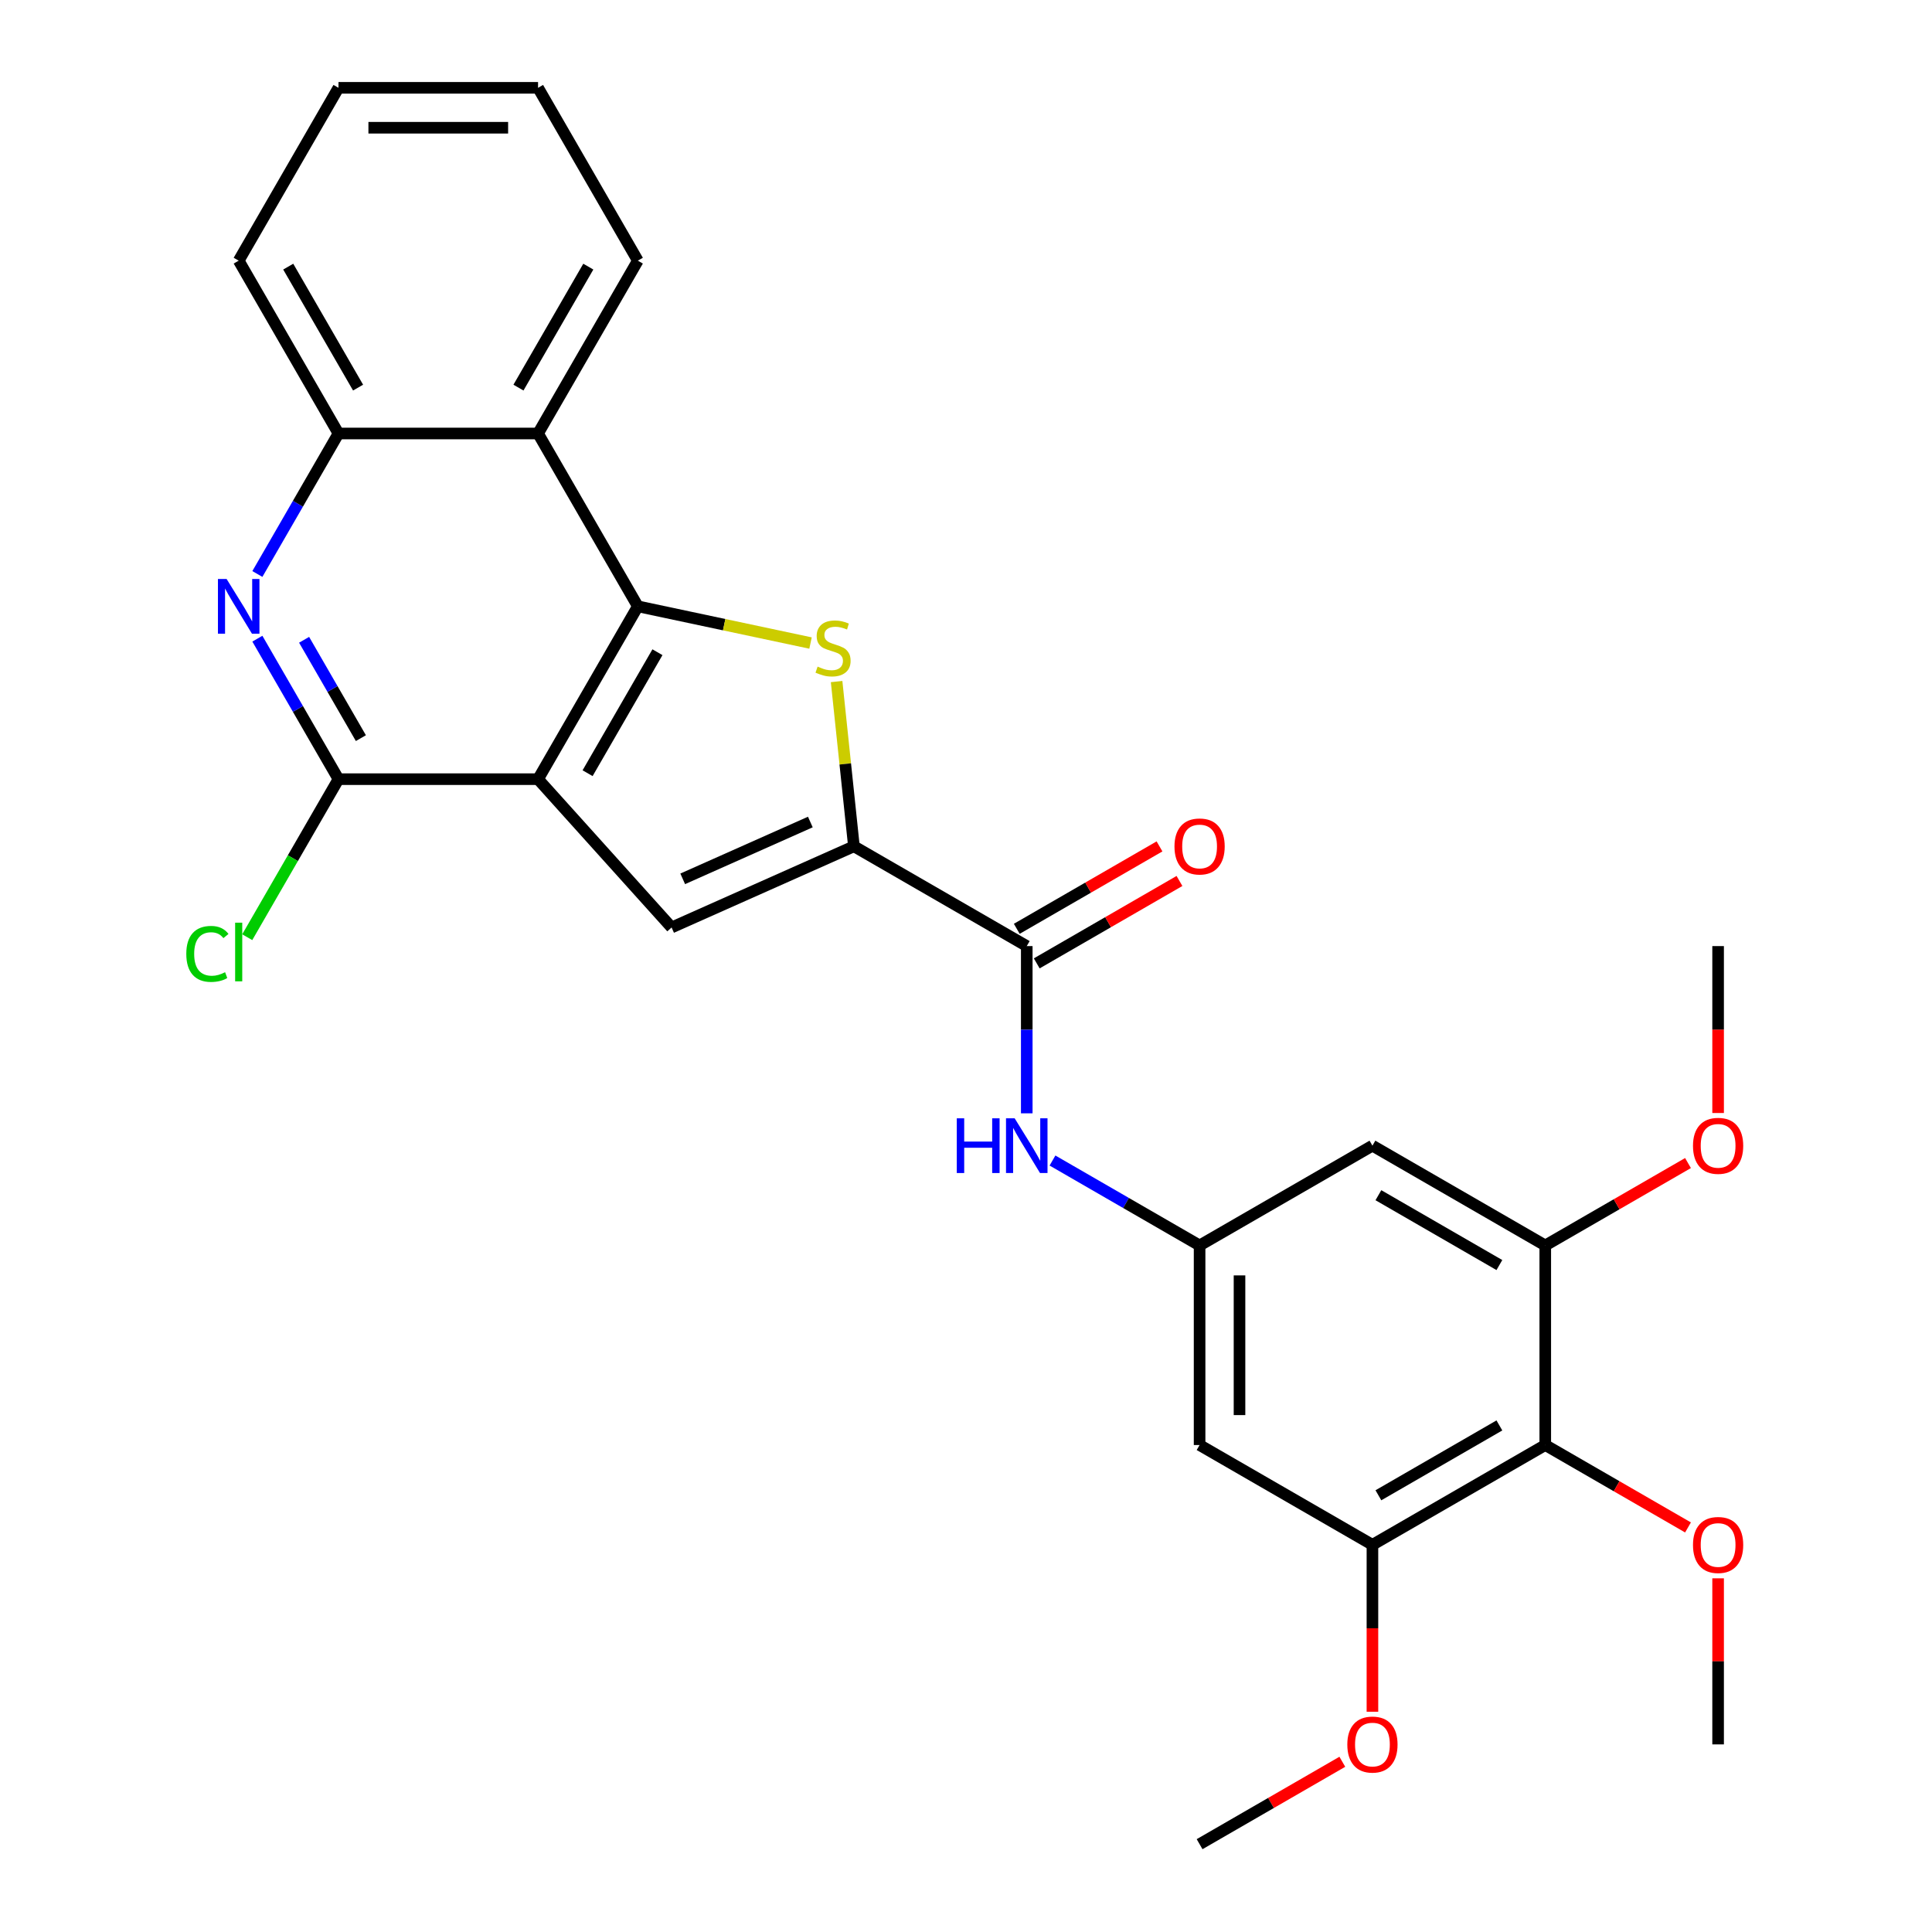 <?xml version='1.0' encoding='iso-8859-1'?>
<svg version='1.1' baseProfile='full'
              xmlns='http://www.w3.org/2000/svg'
                      xmlns:rdkit='http://www.rdkit.org/xml'
                      xmlns:xlink='http://www.w3.org/1999/xlink'
                  xml:space='preserve'
width='1000px' height='1000px' viewBox='0 0 1000 1000'>
<!-- END OF HEADER -->
<rect style='opacity:1.0;fill:#FFFFFF;stroke:none' width='1000' height='1000' x='0' y='0'> </rect>
<path class='bond-0' d='M 278.497,403.296 L 330.147,313.835' style='fill:none;fill-rule:evenodd;stroke:#000000;stroke-width:6px;stroke-linecap:butt;stroke-linejoin:miter;stroke-opacity:1' />
<path class='bond-0' d='M 304.137,400.206 L 340.292,337.584' style='fill:none;fill-rule:evenodd;stroke:#000000;stroke-width:6px;stroke-linecap:butt;stroke-linejoin:miter;stroke-opacity:1' />
<path class='bond-3' d='M 278.497,403.296 L 347.618,480.062' style='fill:none;fill-rule:evenodd;stroke:#000000;stroke-width:6px;stroke-linecap:butt;stroke-linejoin:miter;stroke-opacity:1' />
<path class='bond-4' d='M 278.497,403.296 L 175.198,403.296' style='fill:none;fill-rule:evenodd;stroke:#000000;stroke-width:6px;stroke-linecap:butt;stroke-linejoin:miter;stroke-opacity:1' />
<path class='bond-1' d='M 330.147,313.835 L 374.837,323.334' style='fill:none;fill-rule:evenodd;stroke:#000000;stroke-width:6px;stroke-linecap:butt;stroke-linejoin:miter;stroke-opacity:1' />
<path class='bond-1' d='M 374.837,323.334 L 419.527,332.834' style='fill:none;fill-rule:evenodd;stroke:#CCCC00;stroke-width:6px;stroke-linecap:butt;stroke-linejoin:miter;stroke-opacity:1' />
<path class='bond-7' d='M 330.147,313.835 L 278.497,224.375' style='fill:none;fill-rule:evenodd;stroke:#000000;stroke-width:6px;stroke-linecap:butt;stroke-linejoin:miter;stroke-opacity:1' />
<path class='bond-28' d='M 433.025,352.775 L 437.506,395.411' style='fill:none;fill-rule:evenodd;stroke:#CCCC00;stroke-width:6px;stroke-linecap:butt;stroke-linejoin:miter;stroke-opacity:1' />
<path class='bond-28' d='M 437.506,395.411 L 441.987,438.046' style='fill:none;fill-rule:evenodd;stroke:#000000;stroke-width:6px;stroke-linecap:butt;stroke-linejoin:miter;stroke-opacity:1' />
<path class='bond-2' d='M 441.987,438.046 L 347.618,480.062' style='fill:none;fill-rule:evenodd;stroke:#000000;stroke-width:6px;stroke-linecap:butt;stroke-linejoin:miter;stroke-opacity:1' />
<path class='bond-2' d='M 419.429,425.475 L 353.371,454.886' style='fill:none;fill-rule:evenodd;stroke:#000000;stroke-width:6px;stroke-linecap:butt;stroke-linejoin:miter;stroke-opacity:1' />
<path class='bond-6' d='M 441.987,438.046 L 531.448,489.696' style='fill:none;fill-rule:evenodd;stroke:#000000;stroke-width:6px;stroke-linecap:butt;stroke-linejoin:miter;stroke-opacity:1' />
<path class='bond-5' d='M 175.198,403.296 L 154.206,366.937' style='fill:none;fill-rule:evenodd;stroke:#000000;stroke-width:6px;stroke-linecap:butt;stroke-linejoin:miter;stroke-opacity:1' />
<path class='bond-5' d='M 154.206,366.937 L 133.214,330.578' style='fill:none;fill-rule:evenodd;stroke:#0000FF;stroke-width:6px;stroke-linecap:butt;stroke-linejoin:miter;stroke-opacity:1' />
<path class='bond-5' d='M 186.792,382.058 L 172.098,356.607' style='fill:none;fill-rule:evenodd;stroke:#000000;stroke-width:6px;stroke-linecap:butt;stroke-linejoin:miter;stroke-opacity:1' />
<path class='bond-5' d='M 172.098,356.607 L 157.404,331.155' style='fill:none;fill-rule:evenodd;stroke:#0000FF;stroke-width:6px;stroke-linecap:butt;stroke-linejoin:miter;stroke-opacity:1' />
<path class='bond-17' d='M 175.198,403.296 L 151.584,444.196' style='fill:none;fill-rule:evenodd;stroke:#000000;stroke-width:6px;stroke-linecap:butt;stroke-linejoin:miter;stroke-opacity:1' />
<path class='bond-17' d='M 151.584,444.196 L 127.97,485.096' style='fill:none;fill-rule:evenodd;stroke:#00CC00;stroke-width:6px;stroke-linecap:butt;stroke-linejoin:miter;stroke-opacity:1' />
<path class='bond-9' d='M 133.214,297.093 L 154.206,260.734' style='fill:none;fill-rule:evenodd;stroke:#0000FF;stroke-width:6px;stroke-linecap:butt;stroke-linejoin:miter;stroke-opacity:1' />
<path class='bond-9' d='M 154.206,260.734 L 175.198,224.375' style='fill:none;fill-rule:evenodd;stroke:#000000;stroke-width:6px;stroke-linecap:butt;stroke-linejoin:miter;stroke-opacity:1' />
<path class='bond-12' d='M 531.448,489.696 L 531.448,532.975' style='fill:none;fill-rule:evenodd;stroke:#000000;stroke-width:6px;stroke-linecap:butt;stroke-linejoin:miter;stroke-opacity:1' />
<path class='bond-12' d='M 531.448,532.975 L 531.448,576.254' style='fill:none;fill-rule:evenodd;stroke:#0000FF;stroke-width:6px;stroke-linecap:butt;stroke-linejoin:miter;stroke-opacity:1' />
<path class='bond-16' d='M 536.613,498.642 L 573.552,477.316' style='fill:none;fill-rule:evenodd;stroke:#000000;stroke-width:6px;stroke-linecap:butt;stroke-linejoin:miter;stroke-opacity:1' />
<path class='bond-16' d='M 573.552,477.316 L 610.49,455.989' style='fill:none;fill-rule:evenodd;stroke:#FF0000;stroke-width:6px;stroke-linecap:butt;stroke-linejoin:miter;stroke-opacity:1' />
<path class='bond-16' d='M 526.283,480.75 L 563.222,459.424' style='fill:none;fill-rule:evenodd;stroke:#000000;stroke-width:6px;stroke-linecap:butt;stroke-linejoin:miter;stroke-opacity:1' />
<path class='bond-16' d='M 563.222,459.424 L 600.16,438.097' style='fill:none;fill-rule:evenodd;stroke:#FF0000;stroke-width:6px;stroke-linecap:butt;stroke-linejoin:miter;stroke-opacity:1' />
<path class='bond-21' d='M 278.497,224.375 L 330.147,134.915' style='fill:none;fill-rule:evenodd;stroke:#000000;stroke-width:6px;stroke-linecap:butt;stroke-linejoin:miter;stroke-opacity:1' />
<path class='bond-21' d='M 268.353,200.626 L 304.508,138.004' style='fill:none;fill-rule:evenodd;stroke:#000000;stroke-width:6px;stroke-linecap:butt;stroke-linejoin:miter;stroke-opacity:1' />
<path class='bond-29' d='M 278.497,224.375 L 175.198,224.375' style='fill:none;fill-rule:evenodd;stroke:#000000;stroke-width:6px;stroke-linecap:butt;stroke-linejoin:miter;stroke-opacity:1' />
<path class='bond-8' d='M 799.828,747.946 L 710.368,799.596' style='fill:none;fill-rule:evenodd;stroke:#000000;stroke-width:6px;stroke-linecap:butt;stroke-linejoin:miter;stroke-opacity:1' />
<path class='bond-8' d='M 776.079,737.801 L 713.457,773.956' style='fill:none;fill-rule:evenodd;stroke:#000000;stroke-width:6px;stroke-linecap:butt;stroke-linejoin:miter;stroke-opacity:1' />
<path class='bond-18' d='M 799.828,747.946 L 836.767,769.273' style='fill:none;fill-rule:evenodd;stroke:#000000;stroke-width:6px;stroke-linecap:butt;stroke-linejoin:miter;stroke-opacity:1' />
<path class='bond-18' d='M 836.767,769.273 L 873.706,790.599' style='fill:none;fill-rule:evenodd;stroke:#FF0000;stroke-width:6px;stroke-linecap:butt;stroke-linejoin:miter;stroke-opacity:1' />
<path class='bond-31' d='M 799.828,747.946 L 799.828,644.646' style='fill:none;fill-rule:evenodd;stroke:#000000;stroke-width:6px;stroke-linecap:butt;stroke-linejoin:miter;stroke-opacity:1' />
<path class='bond-22' d='M 175.198,224.375 L 123.548,134.915' style='fill:none;fill-rule:evenodd;stroke:#000000;stroke-width:6px;stroke-linecap:butt;stroke-linejoin:miter;stroke-opacity:1' />
<path class='bond-22' d='M 185.342,200.626 L 149.187,138.004' style='fill:none;fill-rule:evenodd;stroke:#000000;stroke-width:6px;stroke-linecap:butt;stroke-linejoin:miter;stroke-opacity:1' />
<path class='bond-10' d='M 799.828,644.646 L 710.368,592.996' style='fill:none;fill-rule:evenodd;stroke:#000000;stroke-width:6px;stroke-linecap:butt;stroke-linejoin:miter;stroke-opacity:1' />
<path class='bond-10' d='M 776.079,654.791 L 713.457,618.636' style='fill:none;fill-rule:evenodd;stroke:#000000;stroke-width:6px;stroke-linecap:butt;stroke-linejoin:miter;stroke-opacity:1' />
<path class='bond-20' d='M 799.828,644.646 L 836.767,623.319' style='fill:none;fill-rule:evenodd;stroke:#000000;stroke-width:6px;stroke-linecap:butt;stroke-linejoin:miter;stroke-opacity:1' />
<path class='bond-20' d='M 836.767,623.319 L 873.706,601.993' style='fill:none;fill-rule:evenodd;stroke:#FF0000;stroke-width:6px;stroke-linecap:butt;stroke-linejoin:miter;stroke-opacity:1' />
<path class='bond-11' d='M 710.368,799.596 L 620.908,747.946' style='fill:none;fill-rule:evenodd;stroke:#000000;stroke-width:6px;stroke-linecap:butt;stroke-linejoin:miter;stroke-opacity:1' />
<path class='bond-19' d='M 710.368,799.596 L 710.368,842.794' style='fill:none;fill-rule:evenodd;stroke:#000000;stroke-width:6px;stroke-linecap:butt;stroke-linejoin:miter;stroke-opacity:1' />
<path class='bond-19' d='M 710.368,842.794 L 710.368,885.993' style='fill:none;fill-rule:evenodd;stroke:#FF0000;stroke-width:6px;stroke-linecap:butt;stroke-linejoin:miter;stroke-opacity:1' />
<path class='bond-13' d='M 544.77,600.688 L 582.839,622.667' style='fill:none;fill-rule:evenodd;stroke:#0000FF;stroke-width:6px;stroke-linecap:butt;stroke-linejoin:miter;stroke-opacity:1' />
<path class='bond-13' d='M 582.839,622.667 L 620.908,644.646' style='fill:none;fill-rule:evenodd;stroke:#000000;stroke-width:6px;stroke-linecap:butt;stroke-linejoin:miter;stroke-opacity:1' />
<path class='bond-14' d='M 620.908,644.646 L 710.368,592.996' style='fill:none;fill-rule:evenodd;stroke:#000000;stroke-width:6px;stroke-linecap:butt;stroke-linejoin:miter;stroke-opacity:1' />
<path class='bond-15' d='M 620.908,644.646 L 620.908,747.946' style='fill:none;fill-rule:evenodd;stroke:#000000;stroke-width:6px;stroke-linecap:butt;stroke-linejoin:miter;stroke-opacity:1' />
<path class='bond-15' d='M 641.568,660.141 L 641.568,732.451' style='fill:none;fill-rule:evenodd;stroke:#000000;stroke-width:6px;stroke-linecap:butt;stroke-linejoin:miter;stroke-opacity:1' />
<path class='bond-23' d='M 889.289,816.938 L 889.289,859.917' style='fill:none;fill-rule:evenodd;stroke:#FF0000;stroke-width:6px;stroke-linecap:butt;stroke-linejoin:miter;stroke-opacity:1' />
<path class='bond-23' d='M 889.289,859.917 L 889.289,902.896' style='fill:none;fill-rule:evenodd;stroke:#000000;stroke-width:6px;stroke-linecap:butt;stroke-linejoin:miter;stroke-opacity:1' />
<path class='bond-24' d='M 694.786,911.892 L 657.847,933.219' style='fill:none;fill-rule:evenodd;stroke:#FF0000;stroke-width:6px;stroke-linecap:butt;stroke-linejoin:miter;stroke-opacity:1' />
<path class='bond-24' d='M 657.847,933.219 L 620.908,954.545' style='fill:none;fill-rule:evenodd;stroke:#000000;stroke-width:6px;stroke-linecap:butt;stroke-linejoin:miter;stroke-opacity:1' />
<path class='bond-25' d='M 889.289,576.094 L 889.289,532.895' style='fill:none;fill-rule:evenodd;stroke:#FF0000;stroke-width:6px;stroke-linecap:butt;stroke-linejoin:miter;stroke-opacity:1' />
<path class='bond-25' d='M 889.289,532.895 L 889.289,489.696' style='fill:none;fill-rule:evenodd;stroke:#000000;stroke-width:6px;stroke-linecap:butt;stroke-linejoin:miter;stroke-opacity:1' />
<path class='bond-26' d='M 330.147,134.915 L 278.497,45.455' style='fill:none;fill-rule:evenodd;stroke:#000000;stroke-width:6px;stroke-linecap:butt;stroke-linejoin:miter;stroke-opacity:1' />
<path class='bond-27' d='M 123.548,134.915 L 175.198,45.455' style='fill:none;fill-rule:evenodd;stroke:#000000;stroke-width:6px;stroke-linecap:butt;stroke-linejoin:miter;stroke-opacity:1' />
<path class='bond-30' d='M 278.497,45.455 L 175.198,45.455' style='fill:none;fill-rule:evenodd;stroke:#000000;stroke-width:6px;stroke-linecap:butt;stroke-linejoin:miter;stroke-opacity:1' />
<path class='bond-30' d='M 263.002,66.115 L 190.693,66.115' style='fill:none;fill-rule:evenodd;stroke:#000000;stroke-width:6px;stroke-linecap:butt;stroke-linejoin:miter;stroke-opacity:1' />
<path  class='atom-2' d='M 423.19 345.033
Q 423.51 345.153, 424.83 345.713
Q 426.15 346.273, 427.59 346.633
Q 429.07 346.953, 430.51 346.953
Q 433.19 346.953, 434.75 345.673
Q 436.31 344.353, 436.31 342.073
Q 436.31 340.513, 435.51 339.553
Q 434.75 338.593, 433.55 338.073
Q 432.35 337.553, 430.35 336.953
Q 427.83 336.193, 426.31 335.473
Q 424.83 334.753, 423.75 333.233
Q 422.71 331.713, 422.71 329.153
Q 422.71 325.593, 425.11 323.393
Q 427.55 321.193, 432.35 321.193
Q 435.63 321.193, 439.35 322.753
L 438.43 325.833
Q 435.03 324.433, 432.47 324.433
Q 429.71 324.433, 428.19 325.593
Q 426.67 326.713, 426.71 328.673
Q 426.71 330.193, 427.47 331.113
Q 428.27 332.033, 429.39 332.553
Q 430.55 333.073, 432.47 333.673
Q 435.03 334.473, 436.55 335.273
Q 438.07 336.073, 439.15 337.713
Q 440.27 339.313, 440.27 342.073
Q 440.27 345.993, 437.63 348.113
Q 435.03 350.193, 430.67 350.193
Q 428.15 350.193, 426.23 349.633
Q 424.35 349.113, 422.11 348.193
L 423.19 345.033
' fill='#CCCC00'/>
<path  class='atom-6' d='M 117.288 299.675
L 126.568 314.675
Q 127.488 316.155, 128.968 318.835
Q 130.448 321.515, 130.528 321.675
L 130.528 299.675
L 134.288 299.675
L 134.288 327.995
L 130.408 327.995
L 120.448 311.595
Q 119.288 309.675, 118.048 307.475
Q 116.848 305.275, 116.488 304.595
L 116.488 327.995
L 112.808 327.995
L 112.808 299.675
L 117.288 299.675
' fill='#0000FF'/>
<path  class='atom-13' d='M 495.228 578.836
L 499.068 578.836
L 499.068 590.876
L 513.548 590.876
L 513.548 578.836
L 517.388 578.836
L 517.388 607.156
L 513.548 607.156
L 513.548 594.076
L 499.068 594.076
L 499.068 607.156
L 495.228 607.156
L 495.228 578.836
' fill='#0000FF'/>
<path  class='atom-13' d='M 525.188 578.836
L 534.468 593.836
Q 535.388 595.316, 536.868 597.996
Q 538.348 600.676, 538.428 600.836
L 538.428 578.836
L 542.188 578.836
L 542.188 607.156
L 538.308 607.156
L 528.348 590.756
Q 527.188 588.836, 525.948 586.636
Q 524.748 584.436, 524.388 583.756
L 524.388 607.156
L 520.708 607.156
L 520.708 578.836
L 525.188 578.836
' fill='#0000FF'/>
<path  class='atom-17' d='M 607.908 438.126
Q 607.908 431.326, 611.268 427.526
Q 614.628 423.726, 620.908 423.726
Q 627.188 423.726, 630.548 427.526
Q 633.908 431.326, 633.908 438.126
Q 633.908 445.006, 630.508 448.926
Q 627.108 452.806, 620.908 452.806
Q 614.668 452.806, 611.268 448.926
Q 607.908 445.046, 607.908 438.126
M 620.908 449.606
Q 625.228 449.606, 627.548 446.726
Q 629.908 443.806, 629.908 438.126
Q 629.908 432.566, 627.548 429.766
Q 625.228 426.926, 620.908 426.926
Q 616.588 426.926, 614.228 429.726
Q 611.908 432.526, 611.908 438.126
Q 611.908 443.846, 614.228 446.726
Q 616.588 449.606, 620.908 449.606
' fill='#FF0000'/>
<path  class='atom-18' d='M 96.428 493.736
Q 96.428 486.696, 99.708 483.016
Q 103.028 479.296, 109.308 479.296
Q 115.148 479.296, 118.268 483.416
L 115.628 485.576
Q 113.348 482.576, 109.308 482.576
Q 105.028 482.576, 102.748 485.456
Q 100.508 488.296, 100.508 493.736
Q 100.508 499.336, 102.828 502.216
Q 105.188 505.096, 109.748 505.096
Q 112.868 505.096, 116.508 503.216
L 117.628 506.216
Q 116.148 507.176, 113.908 507.736
Q 111.668 508.296, 109.188 508.296
Q 103.028 508.296, 99.708 504.536
Q 96.428 500.776, 96.428 493.736
' fill='#00CC00'/>
<path  class='atom-18' d='M 121.708 477.576
L 125.388 477.576
L 125.388 507.936
L 121.708 507.936
L 121.708 477.576
' fill='#00CC00'/>
<path  class='atom-19' d='M 876.289 799.676
Q 876.289 792.876, 879.649 789.076
Q 883.009 785.276, 889.289 785.276
Q 895.569 785.276, 898.929 789.076
Q 902.289 792.876, 902.289 799.676
Q 902.289 806.556, 898.889 810.476
Q 895.489 814.356, 889.289 814.356
Q 883.049 814.356, 879.649 810.476
Q 876.289 806.596, 876.289 799.676
M 889.289 811.156
Q 893.609 811.156, 895.929 808.276
Q 898.289 805.356, 898.289 799.676
Q 898.289 794.116, 895.929 791.316
Q 893.609 788.476, 889.289 788.476
Q 884.969 788.476, 882.609 791.276
Q 880.289 794.076, 880.289 799.676
Q 880.289 805.396, 882.609 808.276
Q 884.969 811.156, 889.289 811.156
' fill='#FF0000'/>
<path  class='atom-20' d='M 697.368 902.976
Q 697.368 896.176, 700.728 892.376
Q 704.088 888.576, 710.368 888.576
Q 716.648 888.576, 720.008 892.376
Q 723.368 896.176, 723.368 902.976
Q 723.368 909.856, 719.968 913.776
Q 716.568 917.656, 710.368 917.656
Q 704.128 917.656, 700.728 913.776
Q 697.368 909.896, 697.368 902.976
M 710.368 914.456
Q 714.688 914.456, 717.008 911.576
Q 719.368 908.656, 719.368 902.976
Q 719.368 897.416, 717.008 894.616
Q 714.688 891.776, 710.368 891.776
Q 706.048 891.776, 703.688 894.576
Q 701.368 897.376, 701.368 902.976
Q 701.368 908.696, 703.688 911.576
Q 706.048 914.456, 710.368 914.456
' fill='#FF0000'/>
<path  class='atom-21' d='M 876.289 593.076
Q 876.289 586.276, 879.649 582.476
Q 883.009 578.676, 889.289 578.676
Q 895.569 578.676, 898.929 582.476
Q 902.289 586.276, 902.289 593.076
Q 902.289 599.956, 898.889 603.876
Q 895.489 607.756, 889.289 607.756
Q 883.049 607.756, 879.649 603.876
Q 876.289 599.996, 876.289 593.076
M 889.289 604.556
Q 893.609 604.556, 895.929 601.676
Q 898.289 598.756, 898.289 593.076
Q 898.289 587.516, 895.929 584.716
Q 893.609 581.876, 889.289 581.876
Q 884.969 581.876, 882.609 584.676
Q 880.289 587.476, 880.289 593.076
Q 880.289 598.796, 882.609 601.676
Q 884.969 604.556, 889.289 604.556
' fill='#FF0000'/>
</svg>
